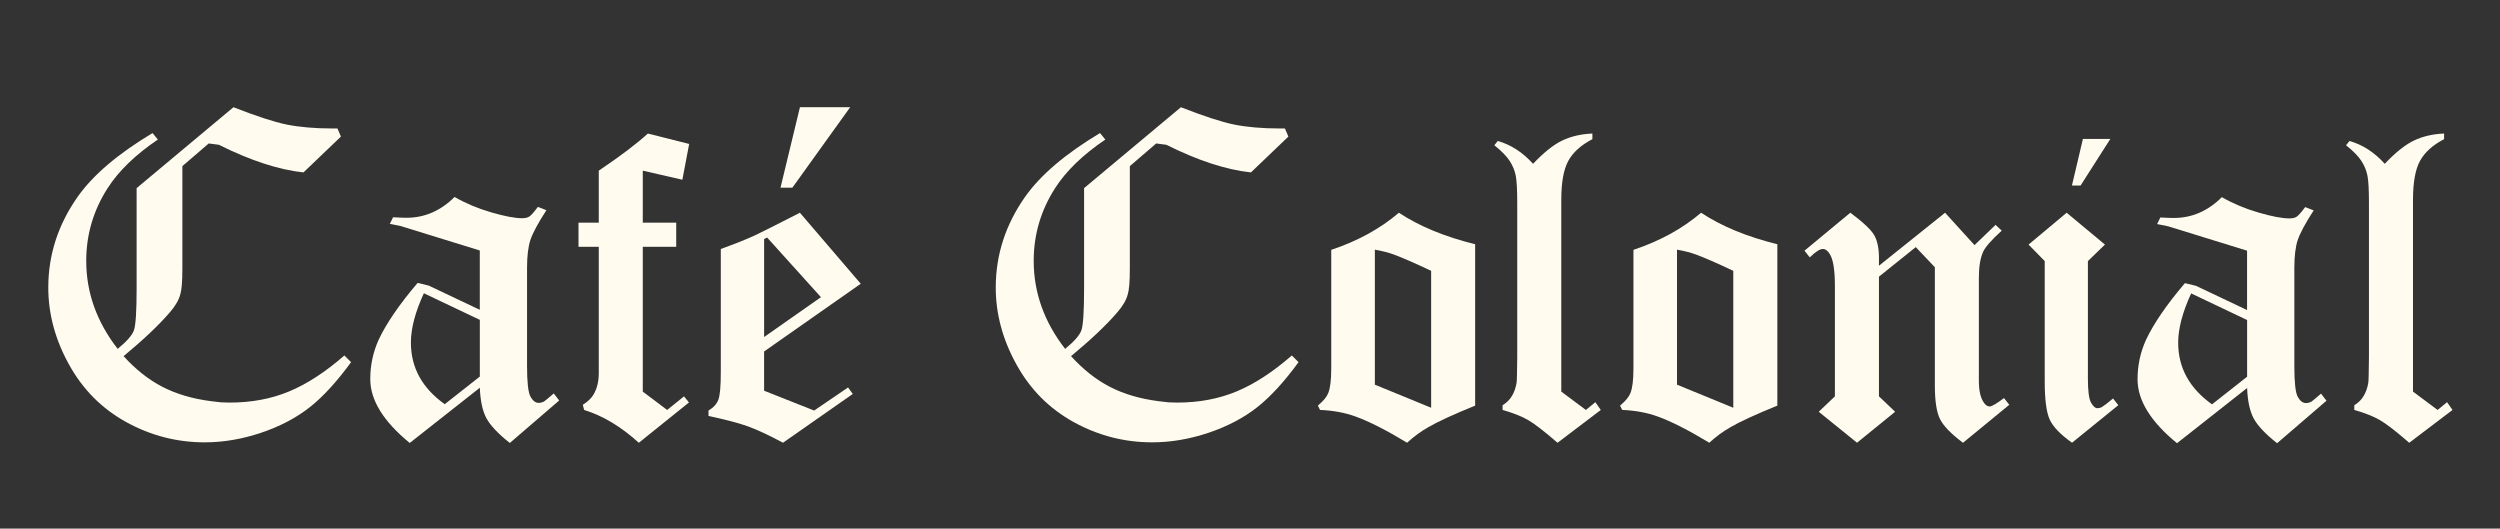 <?xml version="1.0" encoding="UTF-8"?> <svg xmlns="http://www.w3.org/2000/svg" xmlns:xlink="http://www.w3.org/1999/xlink" id="Capa_1" x="0px" y="0px" viewBox="0 0 512 108.26" style="enable-background:new 0 0 512 108.26;" xml:space="preserve"><rect x="0" y="0" width="512" height="108.26" fill="#333333" stroke="none"/><style type="text/css"> .st0{fill:#FFFCEF;} .st1{fill-rule:evenodd;clip-rule:evenodd;fill:#FFFCEF;}</style><g> <g> <path class="st0" d="M302.11,50.02v33.05c-4.42,1.8-7.63,3.27-9.6,4.42c-1.51,0.85-2.95,1.91-4.34,3.18 c-4.28-2.59-7.82-4.39-10.62-5.39c-2.12-0.77-4.53-1.21-7.21-1.33l-0.44-0.88c1.12-0.94,1.83-1.8,2.12-2.56 c0.41-1,0.62-2.69,0.62-5.08V51.17c5.4-1.8,10.02-4.33,13.85-7.6C290.68,46.34,295.89,48.49,302.11,50.02z M281.57,78.78 l11.53,4.73V55.46c-3.62-1.7-6.19-2.81-7.69-3.35c-1.06-0.39-2.34-0.71-3.84-0.98V78.78z"></path> </g> <g> <path class="st0" d="M326.12,27.35v1.15c-2.33,1.21-3.97,2.69-4.93,4.44c-0.96,1.75-1.44,4.41-1.44,7.98V80.2l5.04,3.76l1.94-1.59 l1.11,1.59l-8.86,6.72c-2.68-2.33-4.67-3.87-6-4.64c-1.32-0.77-3.07-1.46-5.25-2.08v-0.97c0.82-0.5,1.46-1.13,1.92-1.9 c0.46-0.77,0.77-1.66,0.95-2.7c0.06-0.35,0.1-2.12,0.13-5.3V41.54c0-2.68-0.1-4.54-0.31-5.59c-0.21-1.04-0.62-2.05-1.24-3 c-0.62-0.96-1.66-2.02-3.14-3.2l0.71-0.88c2.69,0.77,5.1,2.33,7.22,4.68c2.2-2.33,4.2-3.92,5.98-4.77S323.8,27.44,326.12,27.35z"></path> </g> <g> <path class="st0" d="M364,50.02v33.05c-4.42,1.8-7.63,3.27-9.6,4.42c-1.51,0.85-2.95,1.91-4.34,3.18 c-4.28-2.59-7.82-4.39-10.62-5.39c-2.12-0.77-4.53-1.21-7.21-1.33l-0.44-0.88c1.12-0.94,1.83-1.8,2.12-2.56 c0.41-1,0.62-2.69,0.62-5.08V51.17c5.4-1.8,10.02-4.33,13.85-7.6C352.57,46.34,357.78,48.49,364,50.02z M343.45,78.78l11.53,4.73 V55.46c-3.62-1.7-6.19-2.81-7.69-3.35c-1.06-0.39-2.34-0.71-3.84-0.98V78.78z"></path> </g> <g> <path class="st0" d="M398.35,43.57l6.03,6.63l4.31-4.15l1.26,1.19c-2.08,1.89-3.35,3.33-3.79,4.3c-0.6,1.3-0.89,3.09-0.89,5.37 v21.06c0,1.95,0.31,3.4,0.93,4.35c0.38,0.62,0.81,0.93,1.29,0.93c0.41,0,1.39-0.57,2.93-1.72l1.08,1.37l-9.48,7.78 c-2.45-1.84-4.03-3.47-4.72-4.89c-0.7-1.42-1.04-3.71-1.04-6.87V54.73l-3.91-4.12l-7.54,6.05v24.51l3.31,3.16l-7.8,6.34 l-7.84-6.34l3.31-3.16V58.63c0-3.21-0.33-5.37-0.98-6.49c-0.44-0.77-0.95-1.15-1.51-1.15c-0.59,0-1.48,0.57-2.66,1.72l-1.08-1.37 l9.39-7.78c2.6,1.94,4.23,3.47,4.88,4.59c0.65,1.12,0.98,2.69,0.98,4.68v1.59L398.35,43.57z"></path> </g> <g> <path class="st0" d="M423.25,43.57l7.84,6.52l-3.49,3.38V77.5c0,2.53,0.21,4.18,0.64,4.95c0.43,0.77,0.86,1.15,1.32,1.15 c0.32,0,0.61-0.07,0.88-0.22c0.37-0.21,1.14-0.8,2.31-1.77l1.08,1.37l-9.48,7.69c-2.37-1.68-3.89-3.26-4.57-4.75 c-0.68-1.49-1.02-4.09-1.02-7.8V53.47l-3.31-3.38L423.25,43.57z M426.58,28.46h5.61L426.1,38h-1.77L426.58,28.46z"></path> </g> <g> <path class="st0" d="M500.55,27.35v1.15c-2.33,1.21-3.97,2.69-4.93,4.44c-0.96,1.75-1.44,4.41-1.44,7.98V80.2l5.04,3.76l1.94-1.59 l1.11,1.59l-8.86,6.72c-2.68-2.33-4.67-3.87-6-4.64c-1.32-0.77-3.07-1.46-5.25-2.08v-0.97c0.82-0.5,1.46-1.13,1.92-1.9 c0.46-0.77,0.77-1.66,0.95-2.7c0.06-0.35,0.1-2.12,0.13-5.3V41.54c0-2.68-0.1-4.54-0.31-5.59c-0.21-1.04-0.62-2.05-1.24-3 c-0.62-0.96-1.66-2.02-3.14-3.2l0.71-0.88c2.69,0.77,5.1,2.33,7.22,4.68c2.2-2.33,4.2-3.92,5.98-4.77S498.23,27.44,500.55,27.35z"></path> </g> <g> <path class="st0" d="M141.14,29.48l-1.39,7.33l-8.11-1.86V45.6h6.85v4.95h-6.85V80.2l4.99,3.76l3.45-2.78l1.02,1.24l-10.27,8.26 c-3.63-3.3-7.36-5.54-11.2-6.72l-0.27-1.06c1.06-0.68,1.8-1.38,2.21-2.12c0.71-1.21,1.06-2.67,1.06-4.37V50.55h-4.15V45.6h4.15 V34.95c4.45-3,7.8-5.54,10.05-7.6L141.14,29.48z"></path> </g> <g> <path class="st0" d="M163.82,43.57l12.46,14.54l-19.79,13.87v8.04l10.25,4.06l6.94-4.73l0.97,1.33l-14.29,9.99 c-2.92-1.56-5.32-2.68-7.21-3.36c-1.89-0.68-4.57-1.38-8.05-2.12v-1.11c1-0.59,1.67-1.32,2.01-2.19c0.34-0.87,0.51-2.75,0.51-5.63 V50.99c2.77-1,5.07-1.91,6.89-2.74C155.83,47.63,158.93,46.07,163.82,43.57z M157.11,48.65l-0.62,0.31v20.06l11.64-8.16 L157.11,48.65z M162.28,38.43h-2.43l3.98-16.48h10.29L162.28,38.43z"></path> </g> <path class="st1" d="M70.53,72.8c-3.91,3.41-7.7,5.87-11.35,7.38c-3.64,1.51-7.7,2.27-12.13,2.27l-1.75-0.05l-2.08-0.24 c-3.8-0.49-7.12-1.47-9.96-2.94c-2.82-1.45-5.47-3.55-7.95-6.28c4.06-3.36,7.23-6.36,9.48-8.98c1.12-1.29,1.83-2.51,2.13-3.66 c0.28-0.85,0.43-2.6,0.43-5.22V34.02l5.4-4.64l2.08,0.27c6.44,3.22,12.21,5.11,17.32,5.66l7.67-7.34l-0.71-1.66h-1.06 c-3.58,0-6.69-0.27-9.34-0.8c-2.65-0.55-6.28-1.74-10.9-3.55L27.98,38.53v20.65c0,4.62-0.19,7.43-0.55,8.47 c-0.38,1.03-1.48,2.29-3.33,3.8c-4.29-5.52-6.44-11.52-6.44-18.02c0-5.36,1.45-10.32,4.37-14.88c2.26-3.53,5.7-6.86,10.3-9.97 l-1.09-1.33c-7.05,4.23-12.17,8.57-15.32,13.03c-4.02,5.71-6.03,11.9-6.03,18.59c0,5.43,1.42,10.7,4.26,15.81 c2.82,5.11,6.75,9.04,11.75,11.79c5.02,2.75,10.35,4.12,16.03,4.12c3.82,0,7.67-0.66,11.57-1.97c3.88-1.31,7.19-3.06,9.96-5.24 c2.76-2.19,5.57-5.27,8.44-9.21L70.53,72.8z"></path> <path class="st1" d="M264.57,72.8c-3.91,3.41-7.7,5.87-11.35,7.38c-3.64,1.51-7.7,2.27-12.13,2.27l-1.75-0.05l-2.08-0.24 c-3.8-0.49-7.12-1.47-9.96-2.94c-2.82-1.45-5.47-3.55-7.95-6.28c4.06-3.36,7.23-6.36,9.48-8.98c1.12-1.29,1.83-2.51,2.13-3.66 c0.28-0.85,0.43-2.6,0.43-5.22V34.02l5.4-4.64l2.08,0.27c6.44,3.22,12.21,5.11,17.32,5.66l7.67-7.34l-0.71-1.66h-1.06 c-3.58,0-6.69-0.27-9.34-0.8c-2.65-0.55-6.28-1.74-10.9-3.55l-19.83,16.57v20.65c0,4.62-0.19,7.43-0.55,8.47 c-0.38,1.03-1.48,2.29-3.33,3.8c-4.29-5.52-6.44-11.52-6.44-18.02c0-5.36,1.45-10.32,4.37-14.88c2.26-3.53,5.7-6.86,10.3-9.97 l-1.09-1.33c-7.05,4.23-12.17,8.57-15.32,13.03c-4.02,5.71-6.03,11.9-6.03,18.59c0,5.43,1.42,10.7,4.26,15.81 c2.82,5.11,6.75,9.04,11.75,11.79c5.02,2.75,10.35,4.12,16.03,4.12c3.82,0,7.67-0.66,11.57-1.97c3.88-1.31,7.19-3.06,9.96-5.24 c2.76-2.19,5.57-5.27,8.44-9.21L264.57,72.8z"></path> <path class="st1" d="M475.35,80.62c-1.11,0.95-1.77,1.5-2,1.66c-0.37,0.18-0.73,0.27-1.08,0.27c-0.64,0-1.21-0.42-1.68-1.26 c-0.47-0.84-0.71-2.92-0.71-6.27V54.88c0-2.4,0.23-4.3,0.69-5.71c0.47-1.4,1.55-3.43,3.27-6.08l-1.74-0.68 c-0.82,1.1-1.4,1.76-1.76,1.98c-0.34,0.23-0.84,0.34-1.5,0.34c-1.45,0-3.55-0.4-6.27-1.19c-2.74-0.79-5.25-1.85-7.54-3.16 c-2.84,2.84-6.12,4.26-9.85,4.26c-0.6,0-1.51-0.03-2.74-0.1l-0.66,1.35l2.24,0.45l16.18,5V63.5l-10.44-4.95 c-0.32-0.08-0.33-0.08-0.66-0.17l-1.63-0.39c-3.77,4.43-6.41,8.3-7.96,11.6c-1.16,2.53-1.74,5.24-1.74,8.11 c0,4.29,2.69,8.66,8.08,13.07l14.36-11.31c0.1,2.68,0.55,4.75,1.35,6.25c0.81,1.48,2.4,3.18,4.79,5.06l10.11-8.7L475.35,80.62z M460.21,77.15l-7.19,5.66c-4.63-3.3-6.93-7.51-6.93-12.62c0-2.9,0.89-6.27,2.66-10.1l11.46,5.45V77.15z"></path> <path class="st1" d="M113.41,80.58c-1.11,0.95-1.77,1.5-2,1.66c-0.37,0.18-0.73,0.27-1.08,0.27c-0.64,0-1.21-0.42-1.68-1.26 c-0.47-0.84-0.71-2.92-0.71-6.27V54.84c0-2.4,0.23-4.3,0.69-5.71c0.47-1.4,1.55-3.43,3.27-6.08l-1.74-0.68 c-0.82,1.1-1.4,1.76-1.76,1.98c-0.34,0.23-0.84,0.34-1.5,0.34c-1.45,0-3.55-0.4-6.27-1.19c-2.74-0.79-5.25-1.85-7.54-3.16 c-2.84,2.84-6.12,4.26-9.85,4.26c-0.6,0-1.51-0.03-2.74-0.1l-0.66,1.35l2.24,0.45l16.18,5v12.15l-10.44-4.95 c-0.32-0.08-0.33-0.08-0.66-0.17l-1.63-0.39c-3.77,4.43-6.41,8.3-7.96,11.6c-1.16,2.53-1.74,5.24-1.74,8.11 c0,4.29,2.69,8.66,8.08,13.07l14.36-11.31c0.1,2.68,0.55,4.75,1.35,6.25c0.81,1.48,2.4,3.18,4.79,5.06l10.11-8.7L113.41,80.58z M98.27,77.12l-7.19,5.66c-4.63-3.3-6.93-7.51-6.93-12.62c0-2.9,0.89-6.27,2.66-10.1l11.46,5.45V77.12z"></path></g></svg> 